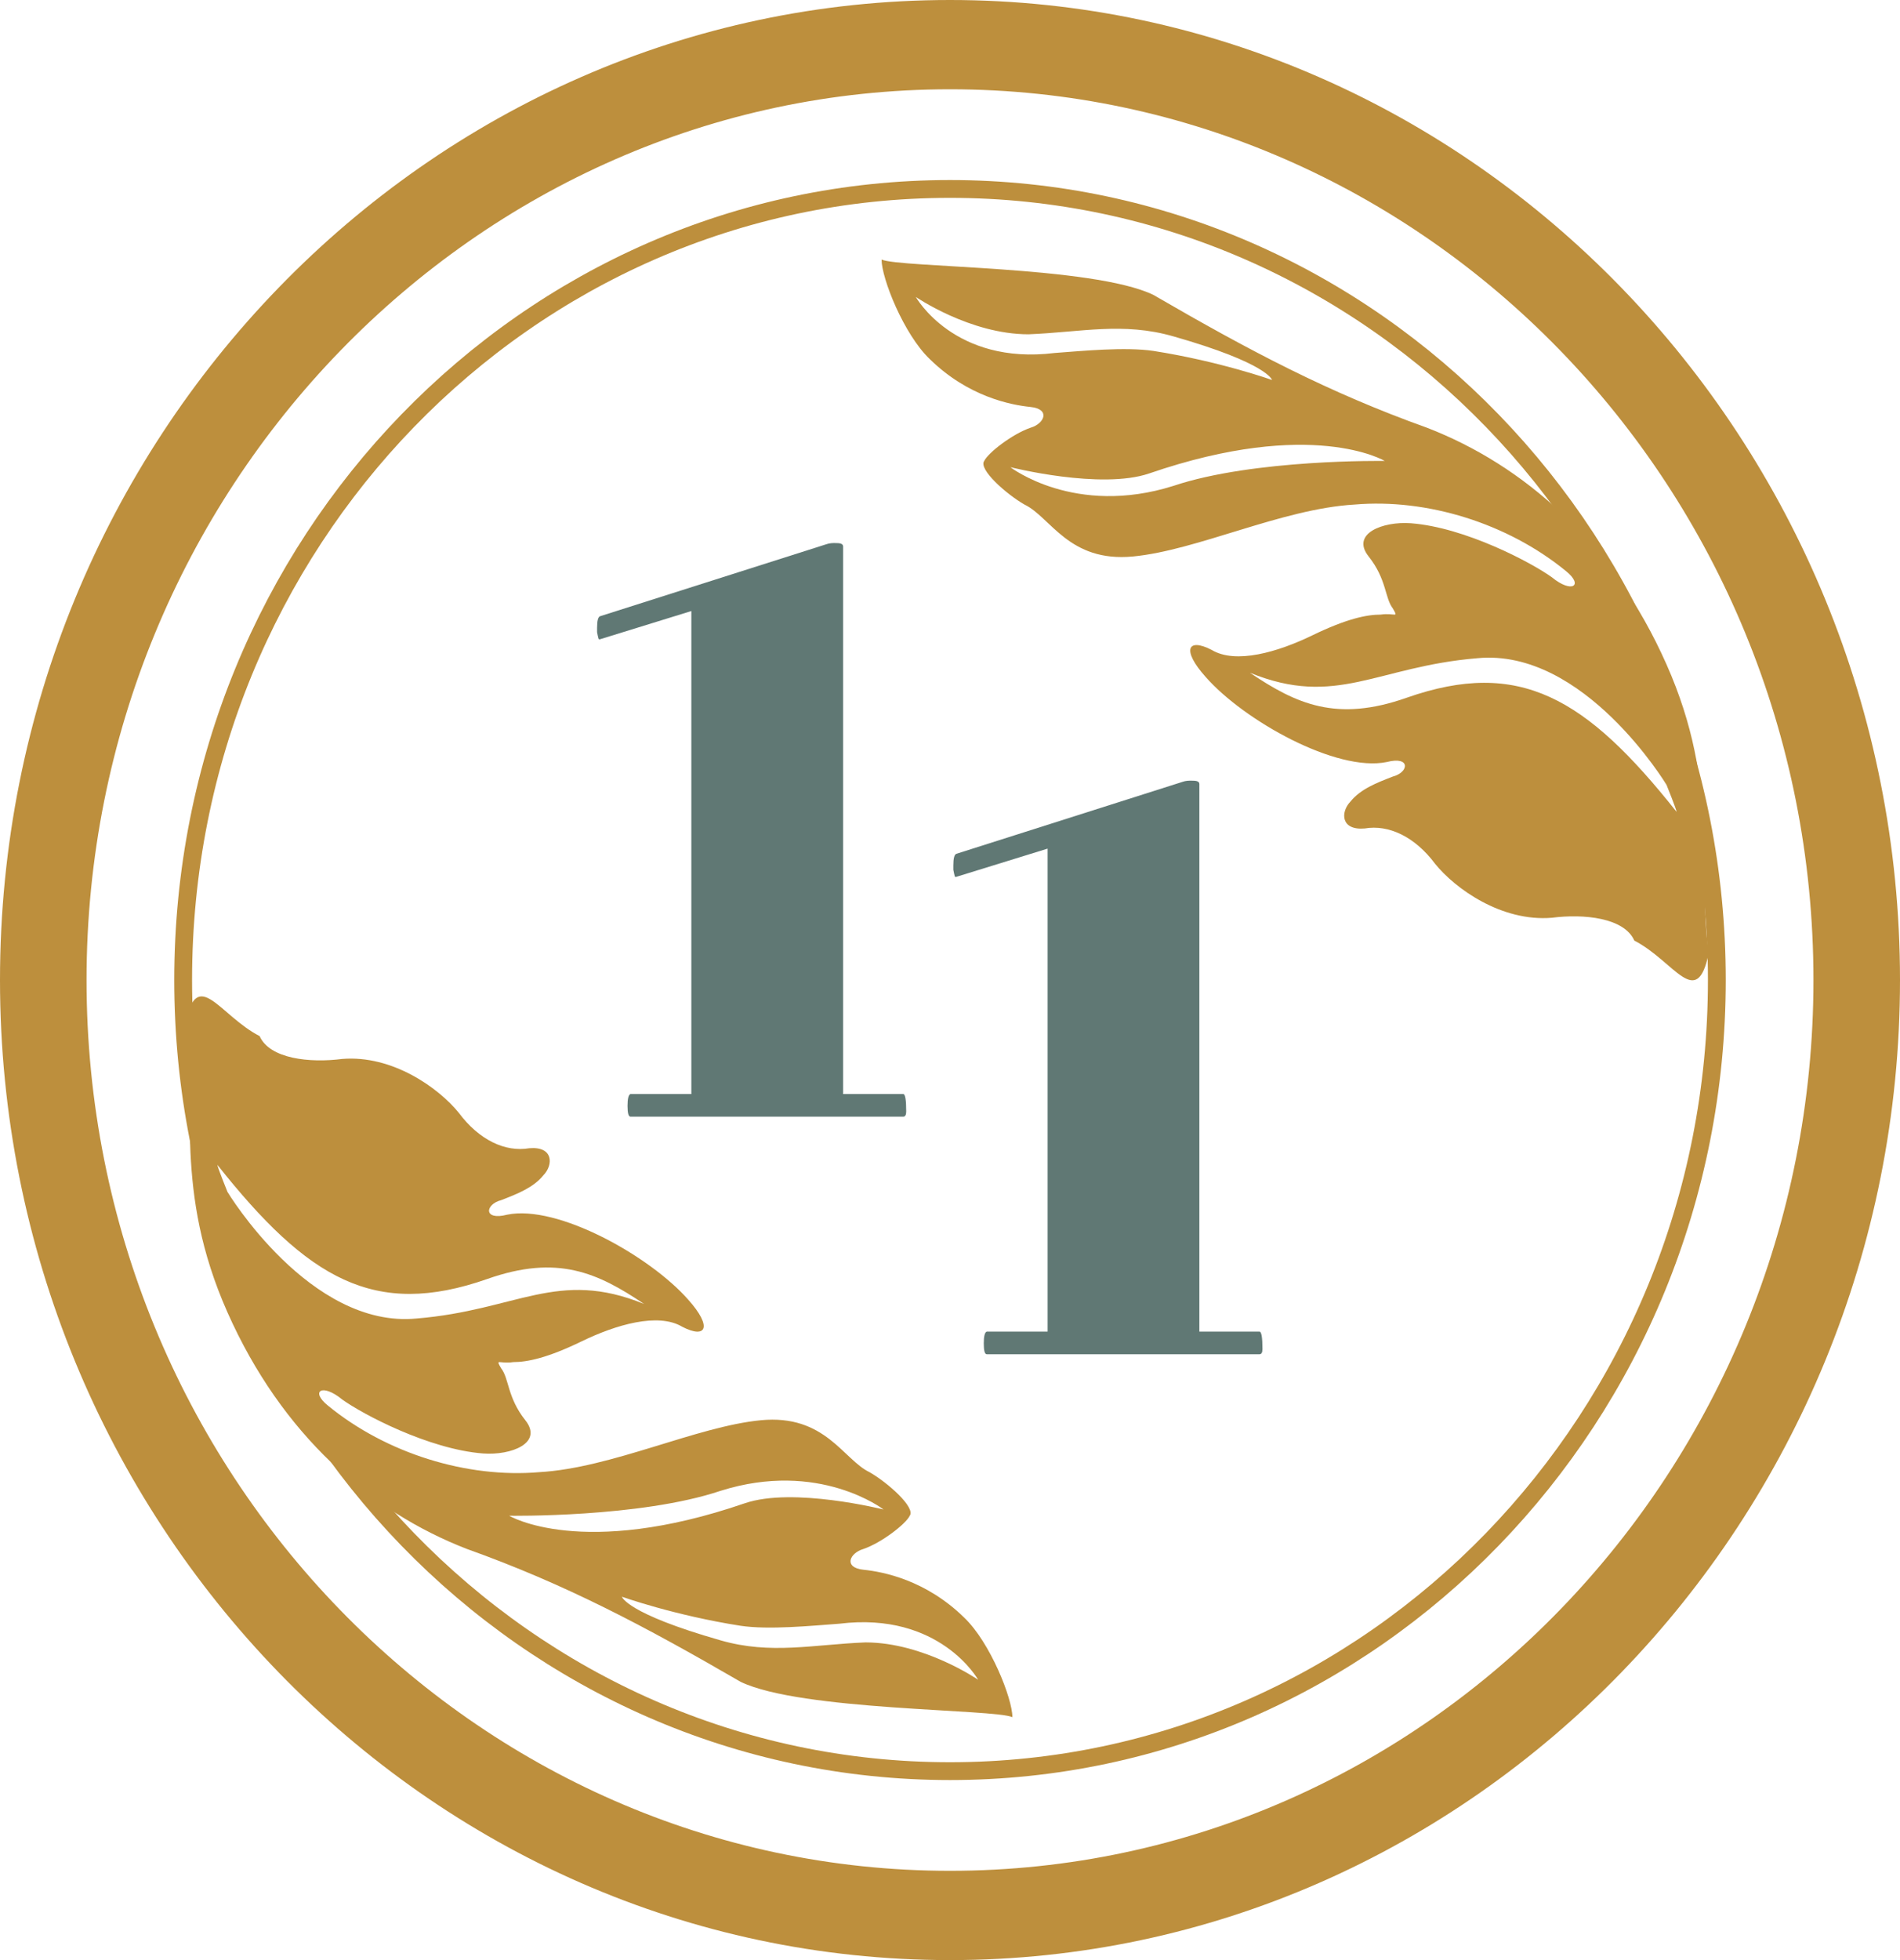 <?xml version="1.0" encoding="UTF-8"?> <svg xmlns="http://www.w3.org/2000/svg" viewBox="0 0 160 165" fill="none"> <path d="M80 7.516C120 7.516 152.712 41.075 152.712 82.5C152.712 123.75 120.169 157.484 80 157.484C40 157.484 7.288 123.925 7.288 82.5C7.288 41.25 40 7.516 80 7.516ZM80 165C124.068 165 160 127.945 160 82.5C160 37.055 124.068 0 80 0C35.932 0 0 37.055 0 82.5C0 127.945 35.932 165 80 165Z" fill="#BD8F3D"></path> <path d="M80 149.094C115.665 149.094 144.576 119.279 144.576 82.5C144.576 45.721 115.665 15.906 80 15.906C44.336 15.906 15.424 45.721 15.424 82.5C15.424 119.279 44.336 149.094 80 149.094Z" stroke="#BD8F3D" stroke-width="1.5"></path> <path d="M18.305 98.056C25.932 107.67 31.525 110.99 41.017 107.67C46.949 105.572 50.339 107.145 54.237 109.767C46.949 106.796 43.559 110.291 35.085 110.991C26.102 111.864 19.152 100.328 19.152 100.328C19.152 100.328 18.305 98.231 18.305 98.056ZM74.407 127.071C74.407 127.071 66.78 125.148 62.712 126.547C48.983 131.266 42.881 127.595 42.881 127.595C42.881 127.595 53.898 127.77 60.678 125.498C68.983 122.876 74.407 127.071 74.407 127.071ZM52.373 134.412C52.373 134.412 56.78 135.985 62.373 136.859C64.746 137.209 68.305 136.859 70.678 136.684C79.153 135.636 82.373 141.404 82.373 141.404C82.373 141.404 77.797 138.257 72.881 138.257C68.475 138.432 64.915 139.306 60.678 138.083C52.712 135.81 52.373 134.412 52.373 134.412ZM15.593 86.171C16.61 92.987 14.576 100.154 19.152 110.466C23.729 120.779 31.186 127.246 39.322 130.392C47.627 133.363 54.237 136.859 62.373 141.578C67.458 144.025 83.729 143.851 85.254 144.55C85.254 142.977 83.39 138.257 81.186 136.16C77.966 133.014 74.407 132.315 72.712 132.14C71.017 131.965 71.525 130.742 72.712 130.392C74.237 129.868 76.271 128.295 76.61 127.595C77.119 126.896 74.746 124.799 73.22 123.925C71.017 122.876 69.492 119.031 64.068 119.555C58.644 120.079 51.525 123.575 45.424 123.925C39.322 124.449 32.542 122.352 27.627 118.332C26.102 117.108 27.119 116.409 28.814 117.807C30.508 119.031 36.102 122.002 40.678 122.352C43.051 122.527 45.763 121.478 44.237 119.555C42.712 117.632 42.881 116.059 42.203 115.185C41.695 114.311 42.034 114.836 43.22 114.661C44.407 114.661 46.102 114.311 48.983 112.913C51.864 111.515 55.424 110.466 57.458 111.69C59.492 112.738 60 111.69 57.966 109.417C54.746 105.747 46.949 101.377 42.712 102.251C40.678 102.775 40.847 101.377 42.203 101.028C43.559 100.503 44.915 99.979 45.763 98.93C46.61 98.056 46.61 96.483 44.576 96.658C42.542 97.007 40.339 95.959 38.644 93.686C36.949 91.589 33.051 88.792 28.814 89.142C26.102 89.492 22.712 89.142 21.864 87.219C18.474 85.471 16.61 81.276 15.593 86.171Z" fill="#BD8F3D"></path> <path d="M141.186 68.342C133.559 58.729 127.966 55.408 118.475 58.729C112.542 60.826 109.153 59.253 105.254 56.632C112.542 59.603 115.932 56.107 124.407 55.408C133.39 54.534 140.339 66.07 140.339 66.07C140.339 66.07 141.186 68.168 141.186 68.342ZM85.085 39.327C85.085 39.327 92.712 41.25 96.78 39.852C110.509 35.133 116.61 38.803 116.61 38.803C116.61 38.803 105.593 38.628 98.814 40.901C90.508 43.522 85.085 39.327 85.085 39.327ZM107.119 31.986C107.119 31.986 102.712 30.413 97.119 29.539C94.746 29.19 91.186 29.539 88.814 29.714C80.339 30.763 77.119 24.995 77.119 24.995C77.119 24.995 81.695 28.141 86.61 28.141C91.017 27.966 94.576 27.092 98.814 28.316C106.78 30.588 107.119 31.986 107.119 31.986ZM143.898 80.228C142.881 73.411 144.915 66.245 140.339 55.932C135.763 45.62 128.305 39.153 120.17 36.007C111.864 33.035 105.254 29.539 97.119 24.82C92.034 22.373 75.763 22.548 74.237 21.849C74.237 23.422 76.102 28.141 78.305 30.238C81.525 33.385 85.085 34.084 86.78 34.259C88.475 34.433 87.966 35.657 86.78 36.007C85.254 36.531 83.22 38.104 82.881 38.803C82.373 39.502 84.746 41.6 86.271 42.474C88.475 43.522 90 47.368 95.424 46.843C100.848 46.319 107.966 42.823 114.068 42.474C120.17 41.949 126.949 44.047 131.864 48.067C133.39 49.29 132.373 49.989 130.678 48.591C128.983 47.368 123.39 44.396 118.814 44.047C116.441 43.872 113.729 44.921 115.254 46.843C116.78 48.766 116.61 50.339 117.288 51.213C117.797 52.087 117.458 51.563 116.271 51.737C115.085 51.737 113.39 52.087 110.509 53.485C107.627 54.884 104.068 55.932 102.034 54.709C100 53.66 99.492 54.709 101.525 56.981C104.746 60.652 112.542 65.021 116.78 64.147C118.814 63.623 118.644 65.021 117.288 65.371C115.932 65.895 114.576 66.42 113.729 67.468C112.881 68.342 112.881 69.915 114.915 69.741C116.949 69.391 119.153 70.44 120.848 72.712C122.542 74.809 126.441 77.606 130.678 77.257C133.39 76.907 136.78 77.257 137.627 79.179C141.017 80.927 142.881 85.122 143.898 80.228Z" fill="#BD8F3D"></path> <path d="M50.281 52.844C50.281 52.26 50.365 51.937 50.531 51.875L69.594 45.812C69.823 45.729 70.115 45.698 70.469 45.719C70.823 45.719 71 45.812 71 46V92.094H76.062C76.229 92.094 76.312 92.583 76.312 93.562C76.312 93.854 76.229 94 76.062 94H53.094C52.927 94 52.844 93.698 52.844 93.094C52.844 92.49 52.927 92.156 53.094 92.094H58.219V51.437L50.531 53.812C50.49 53.833 50.448 53.823 50.406 53.781C50.385 53.719 50.365 53.635 50.344 53.531C50.323 53.427 50.302 53.323 50.281 53.219C50.281 53.094 50.281 52.969 50.281 52.844Z" fill="#607874"></path> <path d="M80.281 72.844C80.281 72.26 80.365 71.937 80.531 71.875L99.594 65.812C99.823 65.729 100.115 65.698 100.469 65.719C100.823 65.719 101 65.812 101 66V112.094H106.062C106.229 112.094 106.312 112.583 106.312 113.562C106.312 113.854 106.229 114 106.062 114H83.094C82.927 114 82.844 113.698 82.844 113.094C82.844 112.489 82.927 112.156 83.094 112.094H88.219V71.437L80.531 73.812C80.49 73.833 80.448 73.823 80.406 73.781C80.385 73.719 80.365 73.635 80.344 73.531C80.323 73.427 80.302 73.323 80.281 73.219C80.281 73.094 80.281 72.969 80.281 72.844Z" fill="#607874"></path> </svg> 